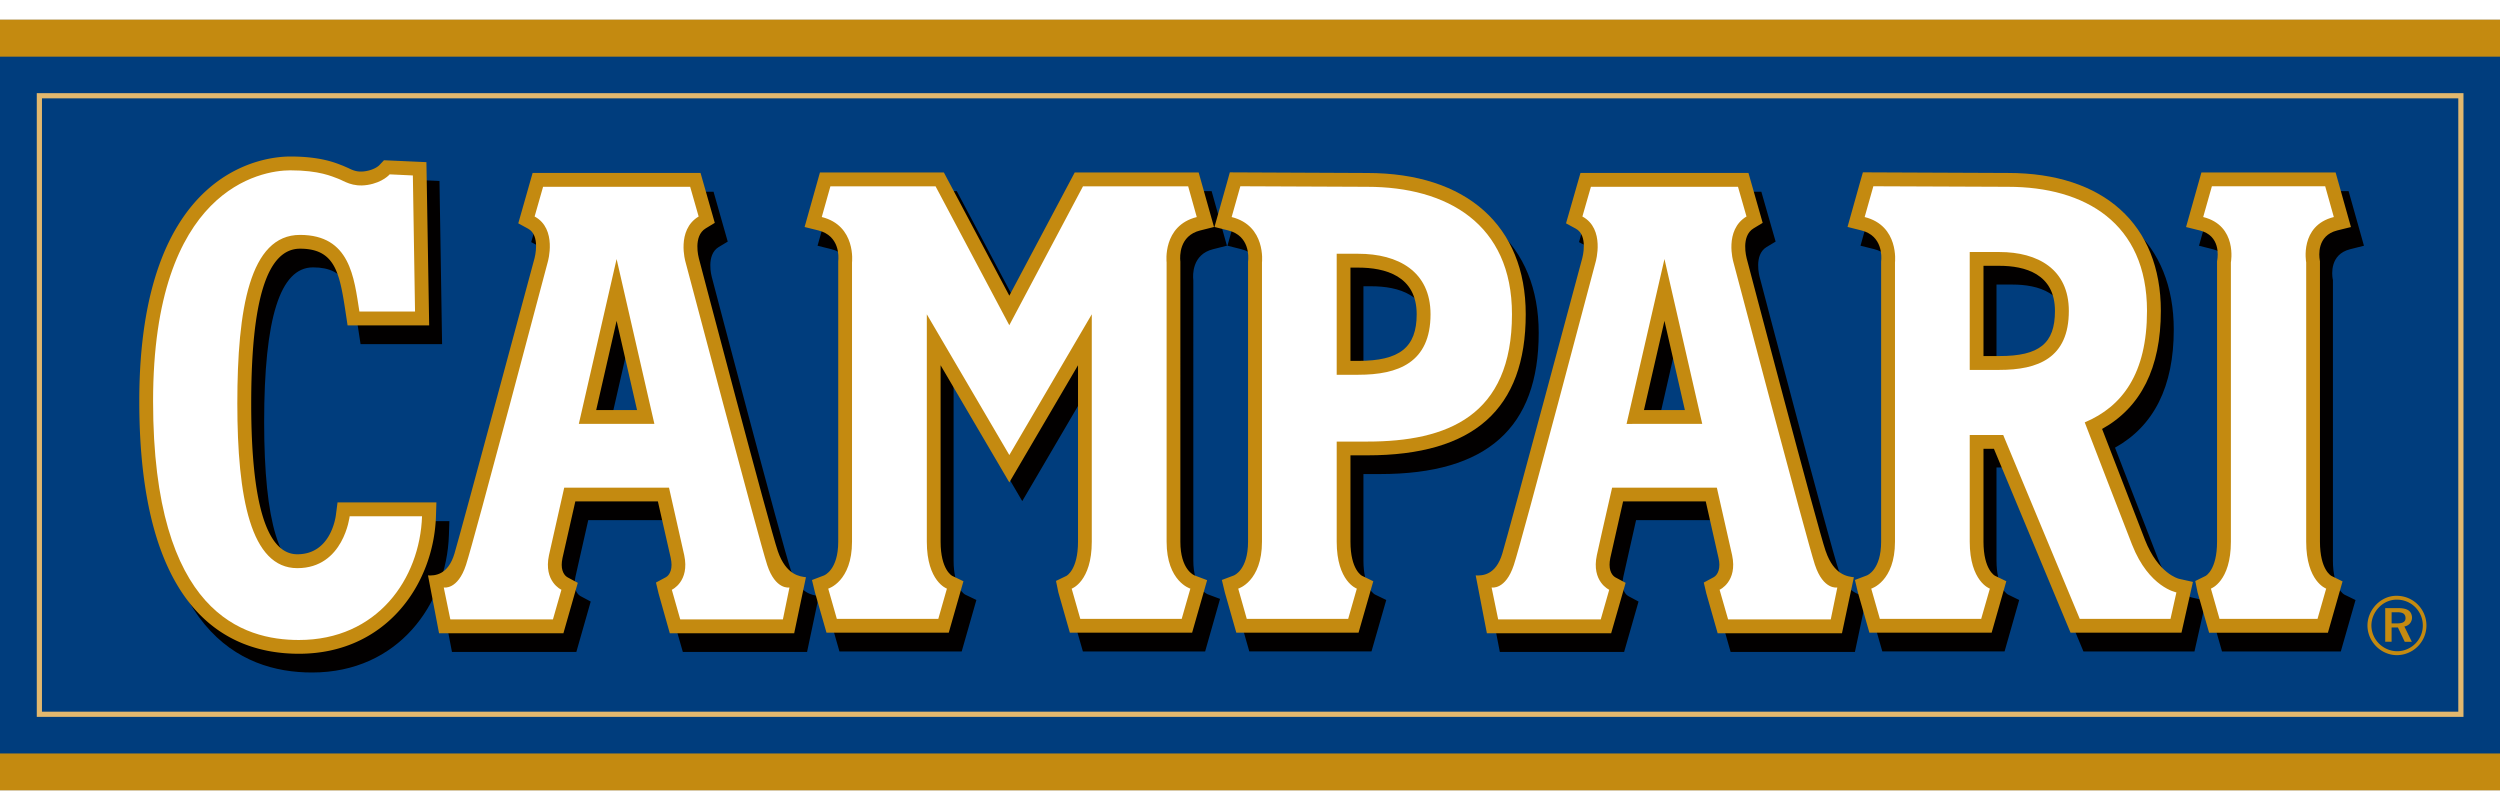 <?xml version="1.0" encoding="UTF-8"?> <svg xmlns="http://www.w3.org/2000/svg" height="810" width="2500" viewBox="1.008 0.987 86.295 26.595"><rect x="1.008" y="0.987" width="86.295" height="26.595" fill="#808080" stroke="none"/><path d="M1.008 26.478h86.295V2.074H1.008z" fill="#003d7d"></path><path d="M1.008 2.26h86.295V.987H1.008zm0 25.322h86.295v-1.269H1.008z" fill="#c48a10"></path><path d="M85.953 3.61H2.367v21.35h83.586z" fill="none" stroke="#e2b86e" stroke-width=".179"></path><path d="M16.52 18.294h-3.414l-.054.422c-.016.138-.201 1.367-1.335 1.367-1.055 0-1.591-1.752-1.591-5.209 0-3.592.55-5.34 1.687-5.34 1.171 0 1.353.782 1.55 2.055l.091.595h2.814l-.09-5.633-1.469-.068-.158.17c-.008.006-.154.156-.482.209-.273.044-.43-.033-.596-.111l-.184-.08-.06-.023c-.247-.097-.758-.296-1.752-.296-.871 0-5.214.407-5.214 8.449 0 7.205 2.996 8.717 5.514 8.717 2.995 0 4.645-2.38 4.726-4.73" fill="#020000"></path><path d="M22.033 15.106c.128-.568.383-1.665.704-3.08.325 1.415.577 2.512.705 3.08zm6.273 4.876c-.293-.851-2.705-10.02-2.728-10.113-.005-.018-.21-.766.238-1.037l.312-.188-.49-1.722h-5.797l-.497 1.74.34.182c.433.235.223 1.007.22 1.013-.027.105-2.507 9.337-2.76 10.197-.225.76-.696.77-.918.76l.383 1.995h4.293l.496-1.74-.356-.19c-.038-.022-.199-.126-.199-.43 0-.07.008-.146.028-.236 0 0 .325-1.429.442-1.954h2.851c.12.525.442 1.954.442 1.954.02.09.03.168.03.236 0 .304-.162.408-.202.43l-.336.182.088.376.392 1.372h4.288l.408-1.933c-.198-.024-.68-.063-.968-.894m53.23-.335V9.968l-.01-.044c-.022-.138-.105-.84.606-1.017l.475-.12-.53-1.884H77.44l-.527 1.884.475.12c.708.177.625.879.602 1.017l-.008.04v9.683c0 .976-.389 1.179-.395 1.182l-.357.177.08.395.397 1.39h4.101l.508-1.774-.385-.188c-.004-.003-.396-.206-.396-1.182M42.883 8.906l.476-.12-.528-1.883h-4.278s-1.67 3.148-2.259 4.253l-2.26-4.253h-4.276l-.53 1.884.478.119c.732.182.698.908.686 1.05l-.003.023v9.667c0 .973-.472 1.16-.495 1.17l-.41.156.102.429.398 1.39h4.22l.507-1.777-.39-.187c-.003-.003-.397-.205-.397-1.181v-6.088l2.37 4.044 2.37-4.044v6.088c0 .976-.395 1.178-.4 1.18l-.356.176.081.399.398 1.39h4.22l.515-1.814-.429-.16c-.019-.01-.494-.198-.494-1.171V9.984l-.002-.027c-.015-.143-.05-.869.686-1.051m5.188 1.28h.267c.92 0 2.018.28 2.018 1.613 0 1.143-.587 1.61-2.018 1.61h-.267zm0 9.46v-2.978h.578c3.682 0 5.472-1.594 5.472-4.874 0-3.05-2.047-4.87-5.472-4.87h.002L43.906 6.9l-.098.35-.431 1.536.477.12c.734.181.7.907.684 1.05l-.002.022v9.668c0 .974-.473 1.161-.494 1.17l-.411.155.103.429.397 1.39h4.218l.51-1.775-.388-.188c-.007-.002-.4-.205-.4-1.181m22.4-6.404h-.548v-3.115h.548c.877 0 1.916.271 1.916 1.558 0 1.12-.536 1.557-1.916 1.557m5.025 6.343l-1.482-3.828c1.342-.746 2.028-2.107 2.028-4.075 0-2.981-1.97-4.76-5.273-4.76l-5.01-.022-.1.35-.43 1.536.474.119c.738.182.703.908.688 1.05l-.003.023v9.668c0 .972-.474 1.161-.494 1.17l-.413.155.103.429.398 1.39h4.22l.505-1.775-.386-.188c-.005-.004-.398-.205-.398-1.181v-3.205h.36l2.641 6.35h3.833l.395-1.753-.479-.107c-.027-.006-.717-.174-1.177-1.346M58.204 15.106c.128-.568.382-1.665.704-3.08l.706 3.08zm6.27 4.876c-.29-.851-2.703-10.02-2.726-10.113-.006-.018-.211-.766.238-1.037l.313-.188-.493-1.722h-5.797l-.497 1.74.339.182c.435.235.223 1.007.22 1.013-.025.105-2.504 9.337-2.755 10.197-.225.76-.7.77-.923.76l.386 1.995h4.29l.498-1.74-.355-.19c-.039-.022-.198-.126-.198-.43 0-.07.007-.146.028-.236 0 0 .324-1.429.44-1.954h2.852c.12.525.442 1.954.442 1.954.02.09.027.168.027.236 0 .304-.16.408-.197.43l-.34.182.09.376.39 1.372h4.29l.41-1.933c-.202-.024-.684-.063-.972-.894" fill="#020000"></path><g fill="#c48a10"><path d="M83.746 21.823h-.184v-.385h.179c.138 0 .288.015.3.184.013.181-.155.201-.295.201m.512-.267c-.045-.232-.28-.26-.477-.26h-.44v1.16h.22v-.493h.218l.235.494h.245l-.257-.528a.307.307 0 0 0 .256-.373"></path><path d="M83.744 22.784a.898.898 0 0 1-.88-.888c.002-.477.404-.905.89-.892a.889.889 0 1 1-.01 1.78m.01-1.913c-.558-.017-1.025.477-1.026 1.025 0 .567.489 1.046 1.055 1.022a1.024 1.024 0 0 0-.029-2.047m-67.682-3.224h-3.413l-.055.422c-.016.14-.2 1.368-1.332 1.368-1.058 0-1.593-1.751-1.593-5.208 0-3.593.553-5.34 1.687-5.34 1.17 0 1.353.78 1.55 2.054l.09.594.408-.001h2.408l-.095-5.634-1.465-.066-.16.17c-.006.008-.154.157-.481.208-.274.044-.43-.03-.595-.11l-.183-.08-.062-.023c-.247-.098-.76-.294-1.752-.294-.872 0-5.213.405-5.213 8.447 0 7.205 2.997 8.717 5.51 8.717 2.997 0 4.648-2.38 4.73-4.732"></path><path d="M21.587 14.46l.705-3.08.706 3.08zm6.271 4.873c-.291-.85-2.702-10.015-2.727-10.112-.004-.018-.21-.765.238-1.034l.312-.189-.492-1.724h-5.796l-.495 1.74.338.184c.436.234.226 1.004.225 1.013-.032.107-2.51 9.336-2.764 10.196-.224.76-.696.771-.915.76l.381 1.996h4.293l.496-1.74-.355-.191c-.039-.021-.2-.128-.2-.431 0-.067.009-.145.027-.234l.443-1.954h2.85c.12.523.444 1.954.444 1.954.018.089.027.167.027.234 0 .305-.159.41-.199.43l-.338.182.09.378.387 1.372h4.294l.406-1.934c-.197-.025-.682-.062-.97-.896M81.681 8.26l.477-.118-.529-1.884h-4.633l-.53 1.884.477.118c.708.177.624.88.6 1.02l-.007.04v9.683c0 .975-.39 1.177-.395 1.181l-.357.176.08.395.398 1.39h4.101l.505-1.772-.385-.189c-.004-.004-.395-.206-.395-1.181v-9.68l-.007-.044c-.024-.14-.105-.842.6-1.019M42.436 8.26l.477-.12-.53-1.883h-4.277s-1.673 3.149-2.258 4.254l-2.26-4.254h-4.277l-.53 1.884.478.118c.735.185.7.908.684 1.05l-.001.027v9.666c0 .971-.474 1.16-.494 1.167l-.412.157.103.428.398 1.39h4.22l.507-1.776-.388-.185c-.004-.004-.4-.206-.4-1.181v-6.089l2.372 4.043s1.528-2.608 2.371-4.043v6.089c0 .975-.395 1.177-.4 1.181l-.36.174.082.397.397 1.39h4.22l.518-1.813-.43-.162c-.02-.007-.494-.196-.494-1.167V9.338l-.003-.029c-.013-.142-.047-.865.687-1.05m5.187 1.283h.268c.92 0 2.018.279 2.018 1.61 0 1.144-.586 1.61-2.018 1.61h-.268zm0 9.46v-2.98h.579c3.68 0 5.471-1.595 5.471-4.874 0-3.051-2.046-4.872-5.471-4.872h.002l-4.745-.022-.097.35-.433 1.535.478.12c.734.184.699.907.684 1.05l-.003.027v9.666c0 .971-.474 1.16-.492 1.167l-.412.155.103.43.396 1.39h4.219l.509-1.776-.388-.187c-.005-.002-.4-.204-.4-1.18m22.4-6.405h-.549V9.48h.55c.873 0 1.917.272 1.917 1.558 0 1.122-.537 1.557-1.918 1.557m5.024 6.342s-1.225-3.172-1.479-3.826c1.34-.744 2.028-2.109 2.028-4.076 0-2.982-1.972-4.76-5.273-4.76l-5.012-.022-.1.35-.43 1.535.477.12c.735.184.7.907.685 1.05l-.002.027v9.666c0 .971-.474 1.16-.494 1.167l-.41.155.101.43.398 1.39h4.22l.506-1.776-.389-.187c-.005-.002-.399-.204-.399-1.18v-3.204h.36l2.645 6.347h3.83l.395-1.752-.477-.106c-.029-.008-.718-.175-1.18-1.348M57.754 14.46c.132-.567.383-1.667.708-3.08.321 1.413.575 2.513.705 3.08zm6.274 4.873c-.292-.85-2.704-10.015-2.729-10.112-.003-.018-.21-.765.24-1.034l.313-.189-.491-1.724h-5.798l-.499 1.74.338.184c.437.234.226 1.004.224 1.013-.028.107-2.504 9.336-2.76 10.196-.223.76-.697.771-.92.76l.386 1.996h4.29l.499-1.74-.358-.191c-.037-.021-.196-.128-.196-.431 0-.067.006-.145.025-.234 0 0 .325-1.431.442-1.954h2.853l.441 1.954c.021.089.029.167.029.234 0 .305-.16.41-.2.43l-.338.182.088.378.391 1.372h4.291L65 20.23c-.2-.025-.685-.062-.97-.896"></path></g><path d="M11.27 19.916c-1.604 0-2.07-2.425-2.07-5.687 0-3.263.428-5.816 2.163-5.816s1.865 1.471 2.051 2.646h1.92l-.075-4.698-.8-.038s-.233.28-.765.365c-.53.083-.81-.141-1.016-.216-.205-.074-.642-.288-1.649-.288-1.008 0-4.737.624-4.737 7.97 0 7.344 3.132 8.242 5.034 8.242 2.703 0 4.177-2.108 4.25-4.272h-2.498s-.202 1.792-1.807 1.792m9.717-4.98l1.304-5.69c.275 1.203.814 3.546 1.304 5.69zm6.501 4.867c-.287-.876-2.82-10.46-2.82-10.46s-.323-1.097.455-1.565l-.293-1.025h-5.077l-.292 1.025c.789.426.455 1.565.455 1.565s-2.536 9.584-2.823 10.46c-.286.878-.768.781-.768.781l.227 1.102h3.541l.293-1.024s-.624-.281-.429-1.194c.053-.242.256-1.145.526-2.331h3.617c.27 1.186.473 2.089.525 2.331.195.913-.428 1.194-.428 1.194l.291 1.024h3.543l.227-1.102s-.483.097-.77-.78m29.665-4.867c.493-2.145 1.03-4.488 1.308-5.691l1.304 5.69zm6.502 4.866c-.287-.876-2.817-10.46-2.817-10.46s-.323-1.097.455-1.565L61 6.753h-5.077l-.294 1.025c.791.426.458 1.565.458 1.565s-2.534 9.584-2.823 10.46c-.287.878-.769.781-.769.781l.227 1.102h3.54l.293-1.024s-.622-.281-.427-1.194c.051-.242.256-1.145.527-2.331h3.615c.27 1.186.475 2.089.527 2.331.195.913-.432 1.194-.432 1.194l.294 1.024h3.543l.227-1.102s-.482.097-.772-.78m16.956-.802v-9.64s-.24-1.268.954-1.566l-.298-1.062h-3.911l-.3 1.062c1.194.298.956 1.566.956 1.566v9.64c0 1.379-.69 1.62-.69 1.62l.298 1.045h3.382l.299-1.045s-.69-.241-.69-1.62M42.318 7.797l-.297-1.061h-3.63l-2.544 4.795-2.545-4.795h-3.63l-.298 1.06c1.194.298 1.044 1.567 1.044 1.567v9.64c0 1.378-.821 1.62-.821 1.62l.297 1.044h3.502l.298-1.044S33 20.381 33 19.003v-7.849l2.848 4.858 2.846-4.858v7.85c0 1.377-.694 1.62-.694 1.62l.298 1.043h3.5l.299-1.044s-.82-.242-.82-1.62v-9.64s-.15-1.269 1.042-1.566m5.573 5.444h-.744V9.064h.744c1.377 0 2.495.607 2.495 2.088 0 1.674-1.118 2.089-2.495 2.089m.312-6.488l-4.382-.019-.3 1.063c1.193.297 1.047 1.565 1.047 1.565v9.64c0 1.379-.82 1.621-.82 1.621l.295 1.044h3.5l.299-1.044s-.695-.242-.695-1.621v-3.455h1.056c2.756 0 4.994-.875 4.994-4.398 0-3.118-2.238-4.396-4.994-4.396m21.82 6.32h-1.025V9.004h1.025c1.326 0 2.396.593 2.396 2.035 0 1.632-1.07 2.034-2.396 2.034m4.581 6.039c-.432-1.1-1.25-3.229-1.636-4.228 1.295-.545 2.149-1.682 2.149-3.847 0-3.039-2.148-4.284-4.794-4.284l-4.652-.019-.3 1.063c1.195.297 1.047 1.565 1.047 1.565v9.64c0 1.379-.82 1.621-.82 1.621l.298 1.044h3.497l.3-1.044s-.695-.242-.695-1.621v-3.683h1.155l2.643 6.348h3.132l.204-.914s-.948-.169-1.528-1.641" fill="#fff"></path></svg> 